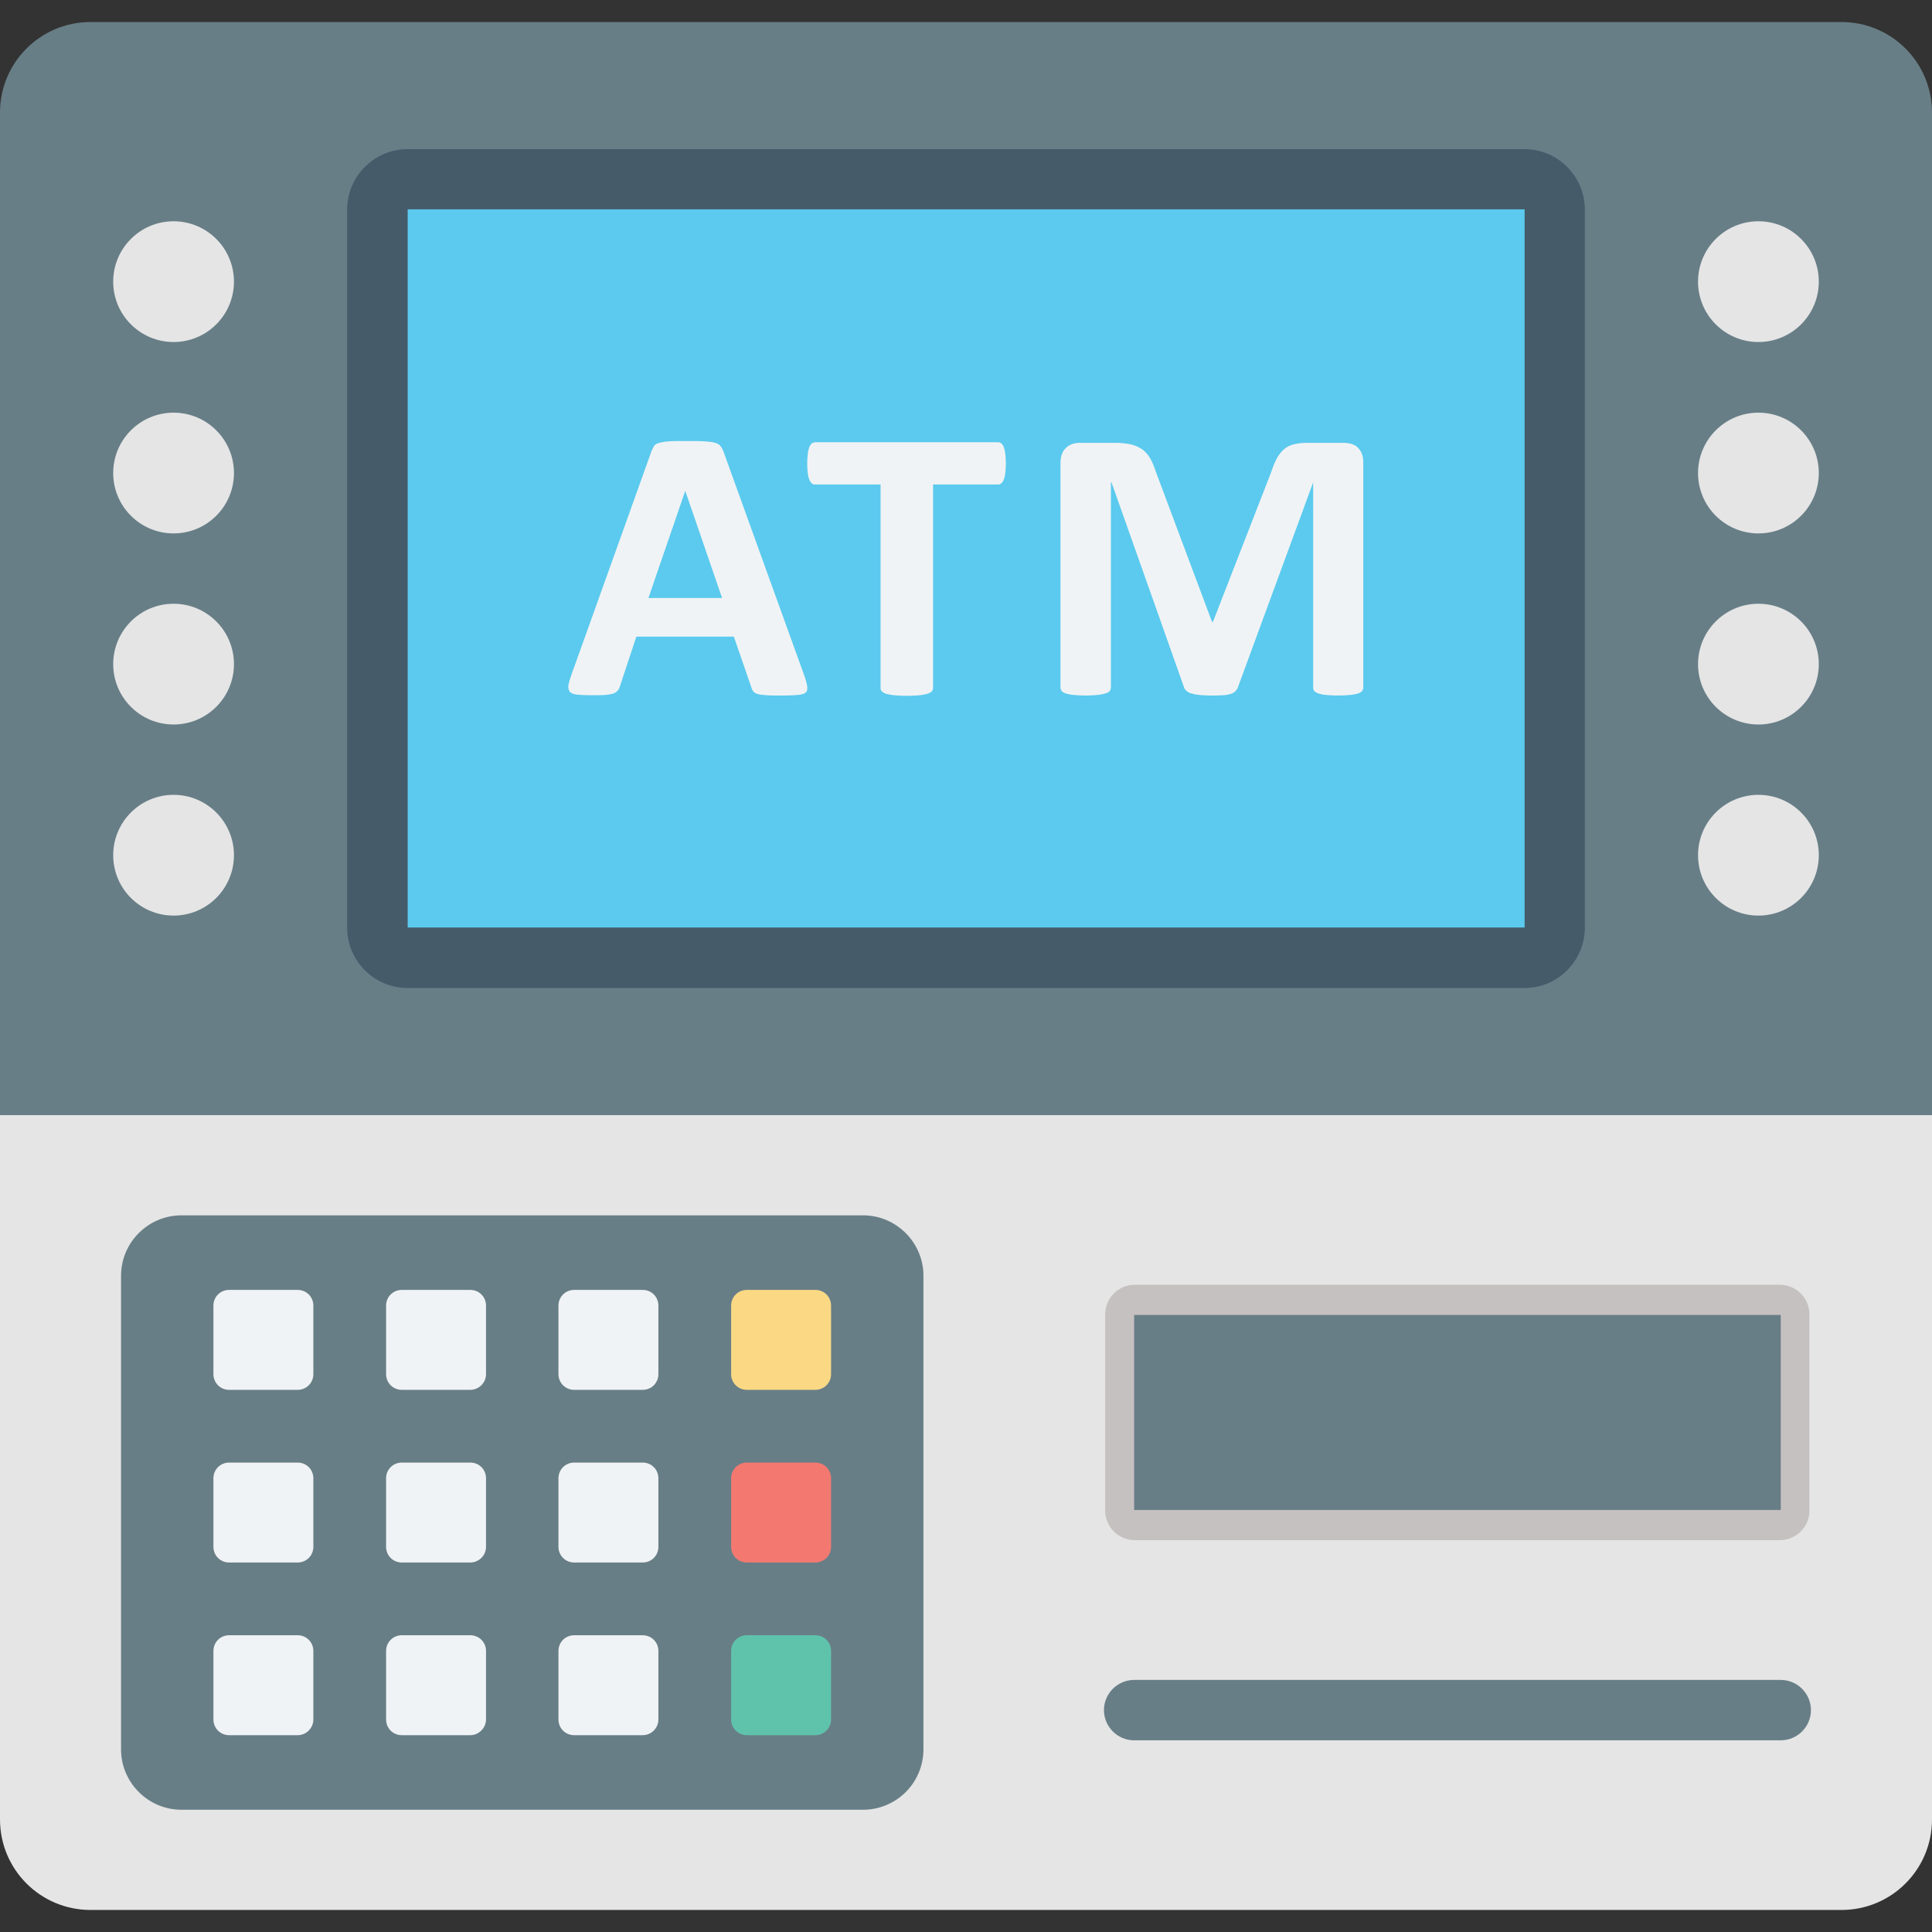 <svg xmlns="http://www.w3.org/2000/svg" viewBox="0 0 64 64" id="atm">
  <rect x="0" y="0" width="64" height="64" fill="#333333" stroke="none"/>
  <path fill="#e5e5e5" d="M61 63.27H3c-1.66 0-3-1.34-3-3V36.94h64v23.33c0 1.66-1.34 3-3 3z"></path>
  <path fill="#687e87" d="M28.59 59.95H6.01c-1.1 0-2-.9-2-2V42.26c0-1.1.9-2 2-2h22.58c1.1 0 2 .9 2 2v15.69a2 2 0 0 1-2 2z"></path>
  <path fill="#f0f3f5" d="M9.86 46.04H7.59c-.29 0-.52-.23-.52-.52v-2.27c0-.29.23-.52.52-.52h2.27c.29 0 .52.23.52.52v2.27c0 .29-.23.52-.52.52zm0 5.72H7.59c-.29 0-.52-.23-.52-.52v-2.27c0-.29.23-.52.52-.52h2.27c.29 0 .52.23.52.52v2.27c0 .29-.23.52-.52.52zm0 5.72H7.59c-.29 0-.52-.23-.52-.52v-2.27c0-.29.23-.52.52-.52h2.27c.29 0 .52.23.52.52v2.27c0 .28-.23.52-.52.52zm5.72-11.44h-2.27c-.29 0-.52-.23-.52-.52v-2.27c0-.29.23-.52.52-.52h2.27c.29 0 .52.23.52.52v2.27c0 .29-.24.52-.52.52zm0 5.72h-2.27c-.29 0-.52-.23-.52-.52v-2.27c0-.29.23-.52.52-.52h2.27c.29 0 .52.23.52.52v2.27c0 .29-.24.52-.52.52zm0 5.72h-2.27c-.29 0-.52-.23-.52-.52v-2.27c0-.29.23-.52.52-.52h2.27c.29 0 .52.23.52.52v2.27c0 .28-.24.52-.52.52zm5.71-11.44h-2.27c-.29 0-.52-.23-.52-.52v-2.27c0-.29.23-.52.52-.52h2.27c.29 0 .52.23.52.52v2.27c0 .29-.23.52-.52.52zm0 5.72h-2.27c-.29 0-.52-.23-.52-.52v-2.27c0-.29.23-.52.52-.52h2.27c.29 0 .52.23.52.52v2.27c0 .29-.23.52-.52.52zm0 5.72h-2.27c-.29 0-.52-.23-.52-.52v-2.27c0-.29.23-.52.52-.52h2.27c.29 0 .52.23.52.52v2.27c0 .28-.23.52-.52.52z"></path>
  <path fill="#fbd984" d="M27.01 46.04h-2.27c-.29 0-.52-.23-.52-.52v-2.27c0-.29.23-.52.52-.52h2.27c.29 0 .52.23.52.52v2.27c0 .29-.23.52-.52.52z"></path>
  <path fill="#f37970" d="M27.01 51.76h-2.27c-.29 0-.52-.23-.52-.52v-2.27c0-.29.23-.52.52-.52h2.27c.29 0 .52.23.52.52v2.27c0 .29-.23.52-.52.52z"></path>
  <path fill="#5fc3ab" d="M27.01 57.48h-2.27c-.29 0-.52-.23-.52-.52v-2.27c0-.29.23-.52.52-.52h2.27c.29 0 .52.23.52.52v2.27c0 .28-.23.52-.52.52z"></path>
  <path fill="#c6c1c1" d="M36.61 50.04v-6.5c0-.54.44-.98.98-.98h21.37c.54 0 .98.44.98.98v6.5c0 .54-.44.98-.98.98H37.59c-.54 0-.98-.44-.98-.98z"></path>
  <path fill="#687e87" d="M37.57 43.56h21.42v6.46H37.57zM58.99 57.65H37.57c-.55 0-1-.45-1-1s.45-1 1-1h21.42c.55 0 1 .45 1 1s-.45 1-1 1zM64 36.94H0V3.73c0-1.66 1.34-3 3-3h58c1.66 0 3 1.34 3 3v33.21z"></path>
  <path fill="#455b6a" d="M50.5 32.73h-37c-1.1 0-2-.9-2-2V6.94c0-1.1.9-2 2-2h37c1.1 0 2 .9 2 2v23.79c0 1.1-.9 2-2 2z"></path>
  <path fill="#5bcaee" d="M50.505 6.935v23.79h-37V6.935z"></path>
  <circle cx="58.25" cy="9.33" r="2" fill="#e5e5e5"></circle>
  <circle cx="58.25" cy="15.67" r="2" fill="#e5e5e5"></circle>
  <circle cx="58.25" cy="22" r="2" fill="#e5e5e5"></circle>
  <circle cx="58.25" cy="28.33" r="2" fill="#e5e5e5"></circle>
  <circle cx="5.75" cy="9.33" r="2" fill="#e5e5e5"></circle>
  <circle cx="5.75" cy="15.67" r="2" fill="#e5e5e5"></circle>
  <circle cx="5.75" cy="22" r="2" fill="#e5e5e5"></circle>
  <circle cx="5.75" cy="28.33" r="2" fill="#e5e5e5"></circle>
  <path fill="#f0f3f5" d="M26.64 22.37c.05.15.09.28.1.37.01.09 0 .16-.05.2-.05.04-.13.07-.26.08-.12.01-.29.02-.51.02-.23 0-.4 0-.53-.01s-.22-.02-.29-.04a.304.304 0 0 1-.14-.08.365.365 0 0 1-.07-.14l-.58-1.68h-3.23l-.54 1.63c-.02.06-.04.11-.07.15-.03.04-.08.07-.14.1-.06.02-.16.04-.27.05-.12.01-.27.01-.46.01-.2 0-.36-.01-.48-.02-.11-.01-.19-.04-.24-.09a.277.277 0 0 1-.05-.21c.01-.09.05-.21.1-.36l2.65-7.4c.03-.07.06-.13.09-.18.04-.05.09-.08.17-.1.08-.02.18-.04.32-.05.14-.01.32-.01.54-.01.26 0 .47 0 .62.01.16.01.28.02.36.05.09.02.15.06.19.11.04.05.07.11.1.19l2.67 7.4zm-3.94-6.11-1.22 3.55h2.44l-1.22-3.55zm10.62-.9c0 .12-.01.23-.02.32s-.03.16-.05.21a.36.36 0 0 1-.08.12.15.15 0 0 1-.11.04h-2.15v6.73c0 .04-.01.08-.04.12-.03.03-.08.06-.14.08-.07.02-.16.04-.27.05a4.54 4.54 0 0 1-.84 0c-.11-.01-.2-.03-.27-.05s-.11-.05-.14-.08c-.03-.03-.04-.07-.04-.12v-6.73H27a.15.15 0 0 1-.11-.04.36.36 0 0 1-.08-.12.808.808 0 0 1-.05-.21 2.726 2.726 0 0 1 0-.65c.01-.09.03-.16.05-.22a.36.36 0 0 1 .08-.12.21.21 0 0 1 .11-.04h6.06c.04 0 .08.01.11.04.03.02.06.06.08.12.02.05.04.13.05.22.01.09.02.2.02.33zm11.84 7.41c0 .04-.01.08-.04.12-.02.03-.07.06-.13.08-.06.02-.15.04-.26.05a4.301 4.301 0 0 1-.81 0c-.11-.01-.19-.03-.25-.05-.06-.02-.11-.05-.13-.08-.03-.03-.04-.07-.04-.12v-6.79l-2.49 6.78c-.02.06-.05.1-.09.14-.04.04-.09.07-.16.09-.07.02-.16.04-.26.04-.11.01-.23.01-.39.01-.15 0-.28-.01-.39-.02-.11-.01-.19-.03-.26-.05a.354.354 0 0 1-.16-.09.233.233 0 0 1-.08-.12l-2.4-6.78h-.02v6.79c0 .04-.01.08-.04.12-.02.03-.07.06-.14.08-.07.02-.15.04-.26.05a4.07 4.07 0 0 1-.8 0c-.11-.01-.19-.03-.26-.05-.06-.02-.11-.05-.13-.08a.214.214 0 0 1-.04-.12v-7.43c0-.22.06-.39.18-.5.12-.12.28-.17.48-.17h1.14c.2 0 .38.02.52.05.15.03.27.09.38.16.11.08.19.17.27.3.07.12.13.27.19.45l1.86 4.97h.03l1.93-4.96c.06-.18.12-.33.19-.46.07-.12.15-.23.24-.3.09-.08.2-.13.32-.16s.27-.05.43-.05h1.18c.12 0 .22.01.31.04s.16.07.21.13c.06.06.1.13.13.21.03.08.04.18.04.29v7.43z"></path>
</svg>
